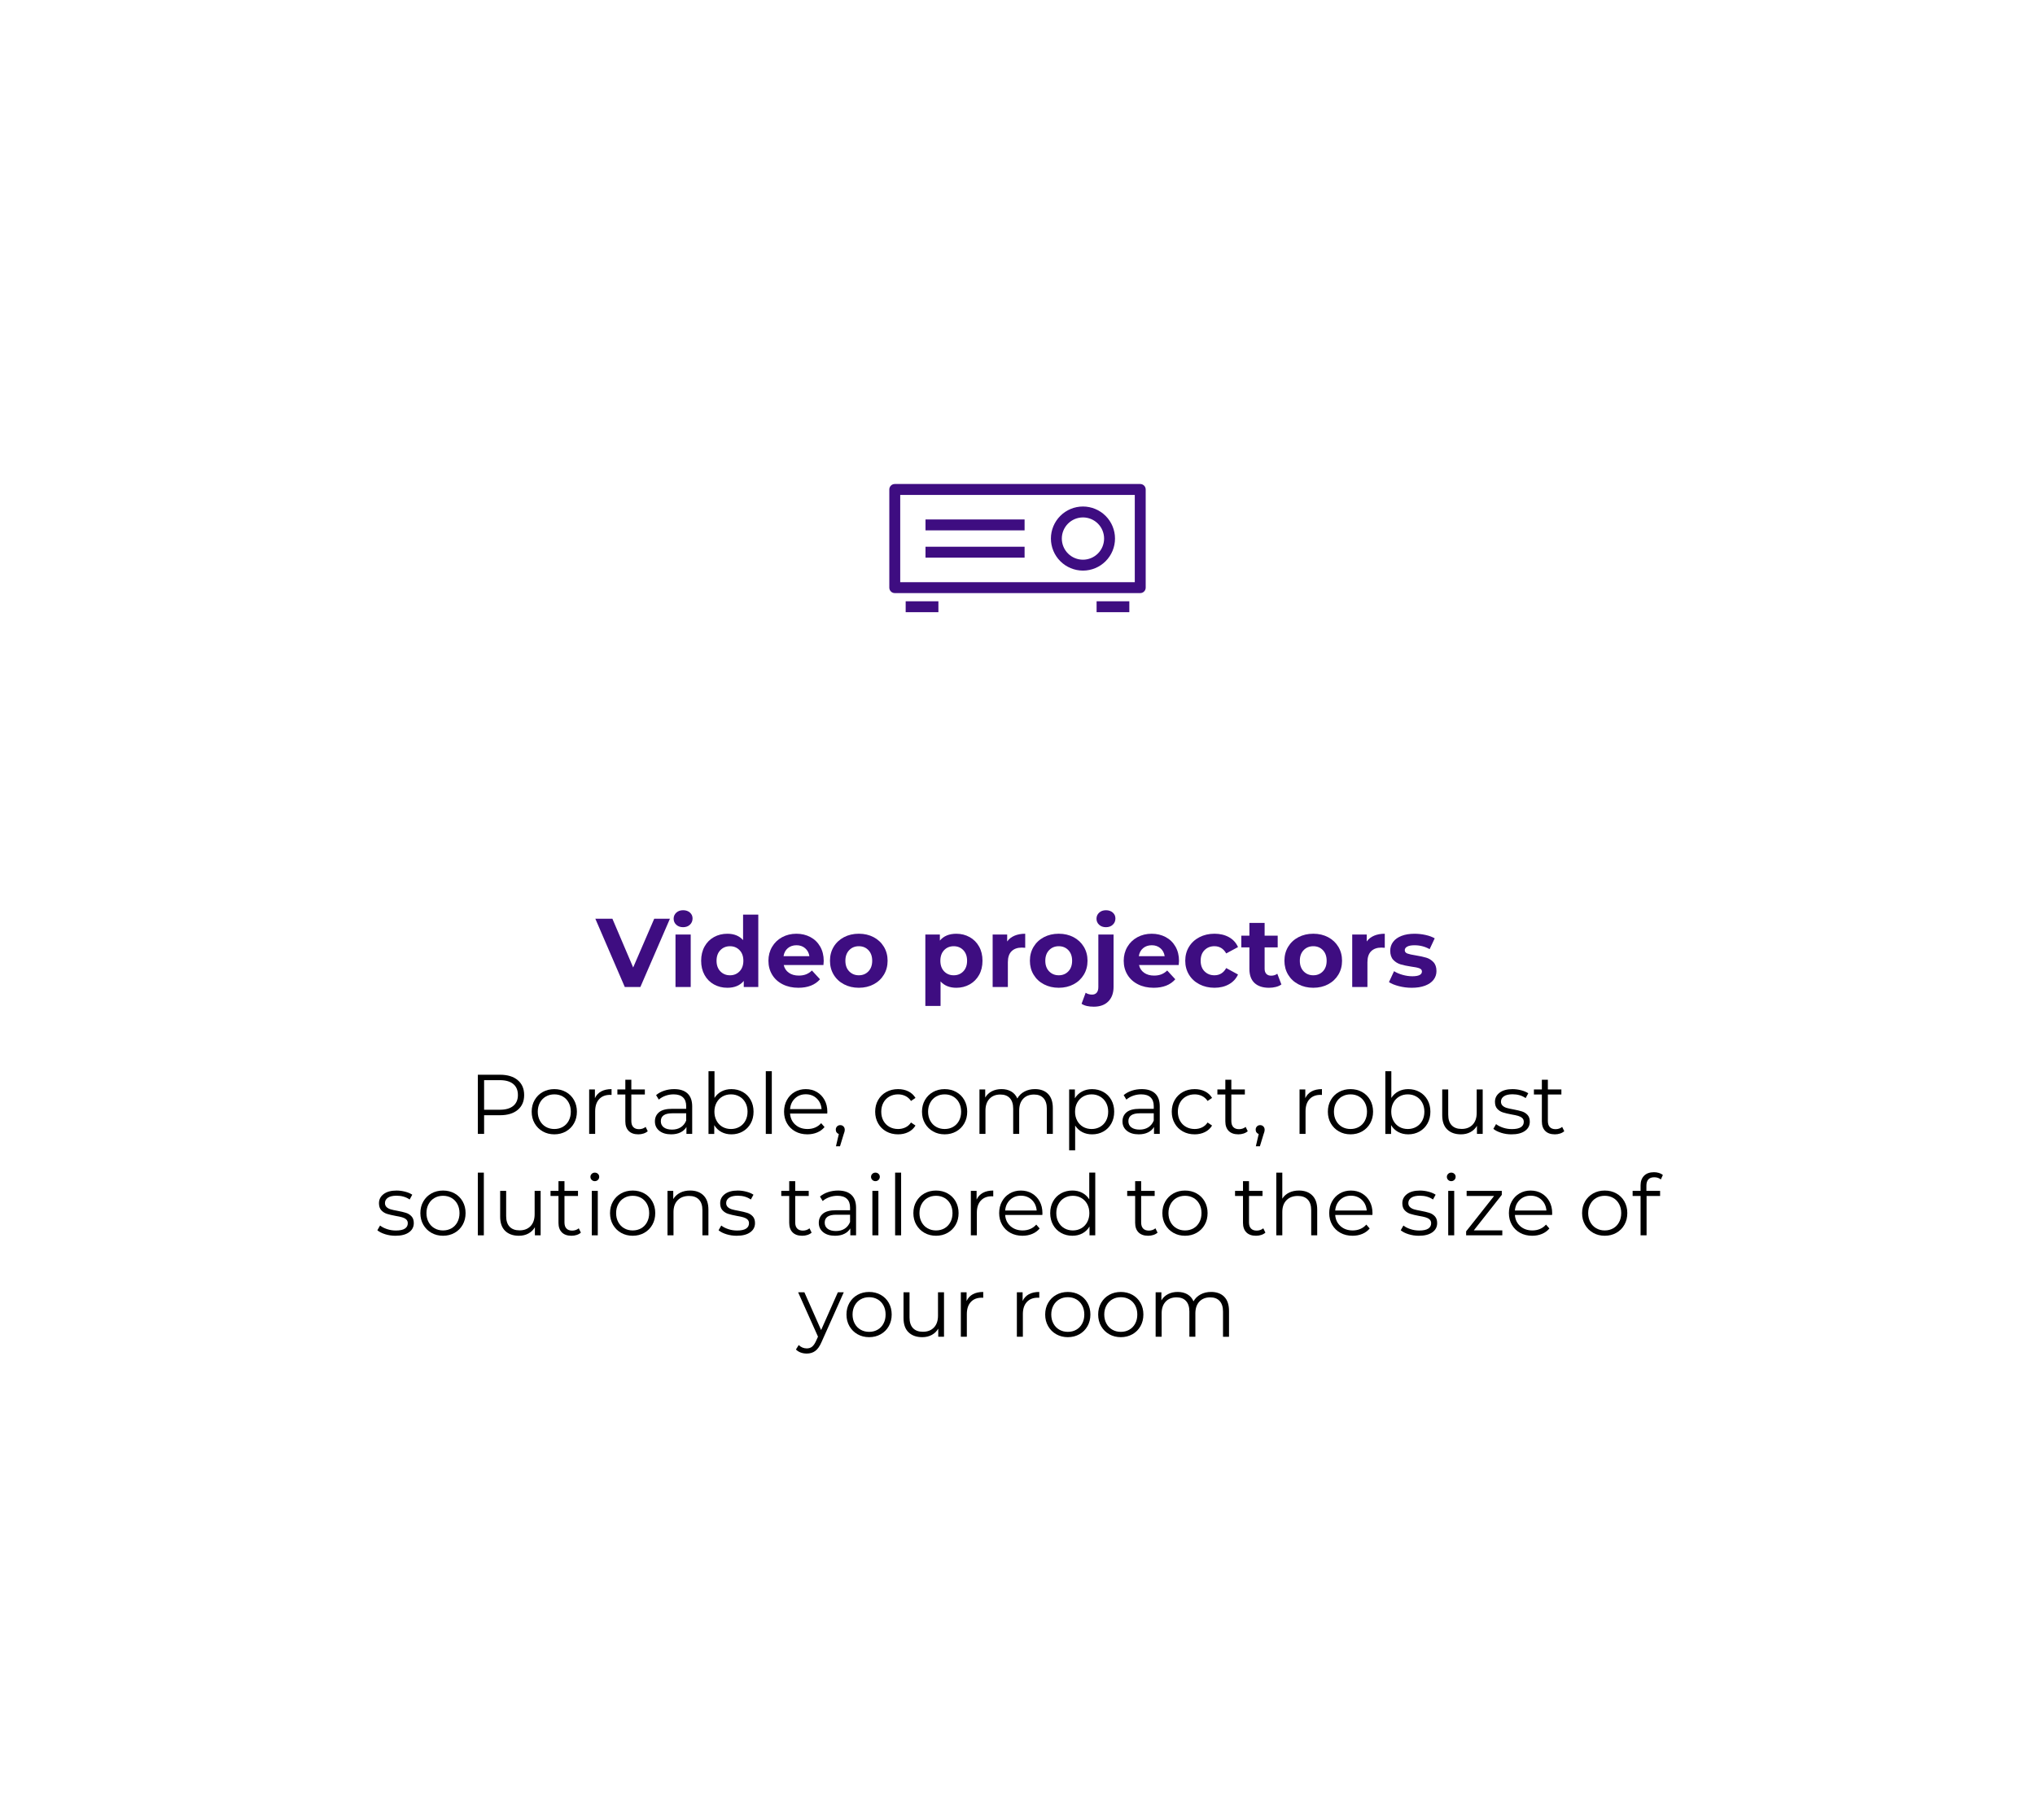 <?xml version="1.0" encoding="UTF-8"?>
<svg xmlns="http://www.w3.org/2000/svg" xmlns:xlink="http://www.w3.org/1999/xlink" id="Layer_1" viewBox="0 0 313 280">
  <defs>
    <style>.cls-1{fill:#3e0d81;}.cls-2{filter:url(#drop-shadow-1);}.cls-2,.cls-3{fill:#fff;}.cls-3{filter:url(#drop-shadow-2);}</style>
    <filter id="drop-shadow-1" filterUnits="userSpaceOnUse">
      <feOffset dx="2.835" dy="2.835"></feOffset>
      <feGaussianBlur result="blur" stdDeviation="5.669"></feGaussianBlur>
      <feFlood flood-color="#000" flood-opacity=".5"></feFlood>
      <feComposite in2="blur" operator="in"></feComposite>
      <feComposite in="SourceGraphic"></feComposite>
    </filter>
    <filter id="drop-shadow-2" filterUnits="userSpaceOnUse">
      <feOffset dx="0" dy="2.835"></feOffset>
      <feGaussianBlur result="blur-2" stdDeviation="2.835"></feGaussianBlur>
      <feFlood flood-color="#000" flood-opacity=".25"></feFlood>
      <feComposite in2="blur-2" operator="in"></feComposite>
      <feComposite in="SourceGraphic"></feComposite>
    </filter>
  </defs>
  <rect class="cls-2" x="33.501" y="28.254" width="245.998" height="223.492" rx="14.173" ry="14.173"></rect>
  <path class="cls-1" d="m103.041,141.315l-4.545,10.5h-2.4l-4.529-10.5h2.625l3.194,7.5,3.24-7.5h2.415Z"></path>
  <path class="cls-1" d="m104.017,142.245c-.271-.25-.405-.56-.405-.93s.135-.68.405-.931c.27-.249.619-.375,1.05-.375.43,0,.779.12,1.05.36.27.24.405.54.405.9,0,.39-.136.712-.405.967-.271.256-.62.383-1.05.383-.431,0-.78-.125-1.05-.375Zm-.12,1.5h2.34v8.07h-2.34v-8.07Z"></path>
  <path class="cls-1" d="m116.631,140.686v11.13h-2.234v-.931c-.58.7-1.42,1.051-2.521,1.051-.76,0-1.447-.17-2.062-.511-.614-.34-1.098-.824-1.447-1.455-.35-.63-.525-1.359-.525-2.189s.176-1.561.525-2.19.833-1.114,1.447-1.455c.615-.34,1.303-.51,2.062-.51,1.03,0,1.835.325,2.415.976v-3.915h2.34Zm-2.88,8.722c.391-.404.585-.947.585-1.627s-.194-1.223-.585-1.628c-.39-.404-.88-.607-1.47-.607-.6,0-1.095.203-1.485.607-.39.405-.585.948-.585,1.628s.195,1.223.585,1.627c.391.405.886.608,1.485.608.59,0,1.08-.203,1.47-.608Z"></path>
  <path class="cls-1" d="m126.651,148.44h-6.105c.11.5.37.895.78,1.185s.92.436,1.53.436c.42,0,.792-.062,1.117-.188s.628-.323.907-.593l1.245,1.35c-.76.87-1.87,1.306-3.33,1.306-.91,0-1.715-.178-2.415-.533-.7-.354-1.24-.847-1.62-1.478-.38-.63-.569-1.345-.569-2.145,0-.79.188-1.502.562-2.138.375-.635.89-1.13,1.545-1.485.654-.354,1.388-.532,2.197-.532.79,0,1.505.17,2.146.51.64.341,1.142.828,1.507,1.463s.548,1.372.548,2.213c0,.029-.015.239-.045.63Zm-5.476-2.596c-.359.301-.58.711-.659,1.23h3.975c-.08-.51-.3-.917-.66-1.223-.36-.305-.8-.457-1.32-.457-.529,0-.975.149-1.335.449Z"></path>
  <path class="cls-1" d="m129.809,151.402c-.675-.354-1.203-.847-1.583-1.478-.38-.63-.569-1.345-.569-2.145s.189-1.515.569-2.146c.38-.63.908-1.122,1.583-1.478.675-.354,1.438-.532,2.287-.532.851,0,1.61.178,2.28.532.67.355,1.195.848,1.575,1.478.38.631.57,1.346.57,2.146s-.19,1.515-.57,2.145c-.38.631-.905,1.123-1.575,1.478-.67.355-1.43.533-2.28.533-.85,0-1.612-.178-2.287-.533Zm3.765-1.995c.385-.404.578-.947.578-1.627s-.193-1.223-.578-1.628c-.385-.404-.877-.607-1.478-.607-.6,0-1.095.203-1.484.607-.391.405-.585.948-.585,1.628s.194,1.223.585,1.627c.39.405.885.608,1.484.608.601,0,1.093-.203,1.478-.608Z"></path>
  <path class="cls-1" d="m149.144,144.143c.615.345,1.097.83,1.447,1.455.35.625.525,1.353.525,2.183s-.176,1.558-.525,2.183c-.351.625-.832,1.109-1.447,1.455-.615.345-1.298.518-2.048.518-1.03,0-1.84-.325-2.43-.976v3.766h-2.34v-10.98h2.234v.93c.58-.699,1.426-1.05,2.535-1.05.75,0,1.433.173,2.048.518Zm-.976,5.265c.385-.404.578-.947.578-1.627s-.193-1.223-.578-1.628c-.385-.404-.877-.607-1.478-.607-.6,0-1.092.203-1.478.607-.385.405-.577.948-.577,1.628s.192,1.223.577,1.627c.386.405.878.608,1.478.608.601,0,1.093-.203,1.478-.608Z"></path>
  <path class="cls-1" d="m156.043,143.925c.475-.199,1.022-.3,1.643-.3v2.16c-.26-.02-.436-.03-.525-.03-.67,0-1.194.188-1.574.562-.381.375-.57.938-.57,1.688v3.811h-2.34v-8.07h2.234v1.065c.28-.391.658-.686,1.133-.886Z"></path>
  <path class="cls-1" d="m160.558,151.402c-.675-.354-1.202-.847-1.582-1.478-.38-.63-.57-1.345-.57-2.145s.19-1.515.57-2.146c.38-.63.907-1.122,1.582-1.478.676-.354,1.438-.532,2.288-.532.85,0,1.609.178,2.28.532.669.355,1.194.848,1.574,1.478.38.631.57,1.346.57,2.146s-.19,1.515-.57,2.145c-.38.631-.905,1.123-1.574,1.478-.671.355-1.431.533-2.28.533-.851,0-1.612-.178-2.288-.533Zm3.766-1.995c.385-.404.577-.947.577-1.627s-.192-1.223-.577-1.628c-.386-.404-.878-.607-1.478-.607-.601,0-1.095.203-1.485.607-.39.405-.585.948-.585,1.628s.195,1.223.585,1.627c.391.405.885.608,1.485.608.6,0,1.092-.203,1.478-.608Z"></path>
  <path class="cls-1" d="m166.355,154.396l.63-1.695c.271.189.601.285.99.285.3,0,.535-.098.705-.293.17-.194.255-.487.255-.877v-8.07h2.34v8.055c0,.94-.268,1.683-.802,2.228-.535.545-1.283.817-2.243.817-.819,0-1.444-.149-1.875-.449Zm2.7-12.15c-.27-.25-.405-.56-.405-.93s.136-.68.405-.931c.271-.249.62-.375,1.05-.375s.78.12,1.05.36c.271.24.405.54.405.9,0,.39-.135.712-.405.967-.27.256-.62.383-1.05.383s-.779-.125-1.05-.375Z"></path>
  <path class="cls-1" d="m181.296,148.44h-6.105c.11.5.37.895.78,1.185s.92.436,1.53.436c.42,0,.792-.062,1.117-.188s.628-.323.907-.593l1.245,1.35c-.76.87-1.87,1.306-3.33,1.306-.91,0-1.715-.178-2.415-.533-.7-.354-1.24-.847-1.62-1.478-.38-.63-.569-1.345-.569-2.145,0-.79.188-1.502.562-2.138.375-.635.89-1.13,1.545-1.485.654-.354,1.388-.532,2.197-.532.79,0,1.505.17,2.146.51.64.341,1.142.828,1.507,1.463s.548,1.372.548,2.213c0,.029-.015.239-.045.63Zm-5.476-2.596c-.359.301-.58.711-.659,1.23h3.975c-.08-.51-.3-.917-.66-1.223-.36-.305-.8-.457-1.32-.457-.529,0-.975.149-1.335.449Z"></path>
  <path class="cls-1" d="m184.483,151.402c-.686-.354-1.221-.847-1.605-1.478-.385-.63-.577-1.345-.577-2.145s.192-1.515.577-2.146c.385-.63.92-1.122,1.605-1.478.685-.354,1.457-.532,2.317-.532.85,0,1.592.178,2.228.532.635.355,1.097.863,1.388,1.523l-1.815.975c-.42-.74-1.025-1.11-1.815-1.11-.609,0-1.115.2-1.515.601-.4.399-.6.944-.6,1.635,0,.689.199,1.235.6,1.635.399.4.905.601,1.515.601.801,0,1.405-.37,1.815-1.11l1.815.99c-.291.64-.753,1.14-1.388,1.5-.636.359-1.378.54-2.228.54-.86,0-1.633-.178-2.317-.533Z"></path>
  <path class="cls-1" d="m197.09,151.425c-.23.171-.513.298-.848.383s-.688.128-1.058.128c-.96,0-1.702-.245-2.228-.735-.524-.49-.787-1.21-.787-2.16v-3.314h-1.245v-1.801h1.245v-1.965h2.34v1.965h2.01v1.801h-2.01v3.284c0,.341.088.603.263.788.175.185.422.277.742.277.37,0,.686-.1.945-.3l.63,1.649Z"></path>
  <path class="cls-1" d="m199.707,151.402c-.675-.354-1.202-.847-1.582-1.478-.38-.63-.57-1.345-.57-2.145s.19-1.515.57-2.146c.38-.63.907-1.122,1.582-1.478.676-.354,1.438-.532,2.288-.532.85,0,1.609.178,2.28.532.669.355,1.194.848,1.574,1.478.38.631.57,1.346.57,2.146s-.19,1.515-.57,2.145c-.38.631-.905,1.123-1.574,1.478-.671.355-1.431.533-2.28.533-.851,0-1.612-.178-2.288-.533Zm3.766-1.995c.385-.404.577-.947.577-1.627s-.192-1.223-.577-1.628c-.386-.404-.878-.607-1.478-.607-.601,0-1.095.203-1.485.607-.39.405-.585.948-.585,1.628s.195,1.223.585,1.627c.391.405.885.608,1.485.608.6,0,1.092-.203,1.478-.608Z"></path>
  <path class="cls-1" d="m211.348,143.925c.475-.199,1.022-.3,1.643-.3v2.16c-.26-.02-.436-.03-.525-.03-.67,0-1.194.188-1.574.562-.381.375-.57.938-.57,1.688v3.811h-2.34v-8.07h2.234v1.065c.28-.391.658-.686,1.133-.886Z"></path>
  <path class="cls-1" d="m215.165,151.688c-.64-.165-1.15-.372-1.53-.622l.78-1.681c.36.23.795.418,1.305.562.511.146,1.011.218,1.5.218.99,0,1.485-.245,1.485-.734,0-.23-.135-.396-.405-.495-.27-.101-.685-.186-1.244-.255-.66-.101-1.206-.216-1.636-.346s-.802-.359-1.117-.689-.473-.8-.473-1.41c0-.51.147-.963.442-1.357.295-.396.726-.703,1.29-.923.565-.22,1.232-.33,2.003-.33.569,0,1.137.062,1.702.188s1.032.298,1.402.518l-.779,1.665c-.711-.399-1.485-.6-2.325-.6-.5,0-.875.069-1.125.21-.25.14-.375.32-.375.54,0,.25.135.425.404.524.271.101.7.195,1.29.285.66.11,1.2.228,1.62.353s.785.353,1.096.683c.31.33.465.79.465,1.38,0,.5-.15.945-.45,1.335s-.737.692-1.312.907-1.258.323-2.048.323c-.67,0-1.325-.083-1.965-.248Z"></path>
  <path d="m79.633,166.147c.658.555.987,1.317.987,2.288s-.329,1.731-.987,2.281c-.659.551-1.569.825-2.73.825h-2.444v2.873h-.962v-9.1h3.406c1.161,0,2.071.277,2.73.832Zm-.689,3.958c.477-.394.715-.951.715-1.67,0-.736-.238-1.303-.715-1.696-.477-.395-1.166-.592-2.067-.592h-2.418v4.55h2.418c.901,0,1.591-.197,2.067-.592Z"></path>
  <path d="m83.48,174.032c-.528-.3-.944-.713-1.248-1.242-.304-.528-.455-1.126-.455-1.794,0-.667.151-1.265.455-1.794.304-.528.72-.94,1.248-1.235.528-.294,1.122-.441,1.781-.441.658,0,1.252.147,1.78.441.529.295.943.707,1.242,1.235.299.529.448,1.127.448,1.794,0,.668-.149,1.266-.448,1.794-.299.529-.713.942-1.242,1.242-.528.299-1.122.448-1.78.448-.659,0-1.253-.149-1.781-.448Zm3.088-.702c.385-.222.687-.535.903-.942.216-.407.325-.871.325-1.392,0-.52-.109-.983-.325-1.391-.217-.407-.519-.722-.903-.942-.386-.222-.821-.332-1.307-.332s-.921.11-1.307.332c-.386.221-.689.535-.91.942s-.331.871-.331,1.391c0,.521.11.984.331,1.392s.524.721.91.942c.386.221.821.331,1.307.331s.921-.11,1.307-.331Z"></path>
  <path d="m92.47,167.876c.429-.233.96-.351,1.593-.351v.896l-.221-.013c-.72,0-1.283.221-1.69.663s-.611,1.062-.611,1.859v3.483h-.923v-6.838h.884v1.339c.217-.459.54-.806.969-1.04Z"></path>
  <path d="m99.627,173.999c-.174.156-.389.275-.644.357-.256.083-.522.124-.8.124-.642,0-1.136-.174-1.482-.521s-.52-.836-.52-1.469v-4.134h-1.222v-.78h1.222v-1.495h.923v1.495h2.08v.78h-2.08v4.082c0,.407.102.717.306.93.203.212.496.318.877.318.191,0,.375-.03.553-.091s.332-.147.462-.261l.325.663Z"></path>
  <path d="m105.749,168.194c.477.447.716,1.107.716,1.983v4.237h-.885v-1.065c-.208.355-.514.633-.916.832-.403.199-.882.299-1.437.299-.763,0-1.37-.183-1.82-.546-.45-.364-.676-.846-.676-1.443,0-.58.21-1.049.631-1.404.42-.354,1.089-.532,2.008-.532h2.171v-.416c0-.59-.164-1.038-.494-1.346-.329-.308-.81-.462-1.442-.462-.434,0-.85.071-1.248.215-.398.143-.741.34-1.027.592l-.416-.689c.347-.295.763-.522,1.248-.683s.997-.24,1.534-.24c.893,0,1.577.223,2.054.669Zm-1.04,5.2c.373-.238.65-.582.832-1.033v-1.118h-2.145c-1.17,0-1.755.407-1.755,1.222,0,.399.151.714.455.943.303.229.728.344,1.273.344.521,0,.967-.119,1.339-.357Z"></path>
  <path d="m114.238,167.961c.52.29.928.7,1.222,1.229.295.528.442,1.131.442,1.807s-.147,1.278-.442,1.808c-.294.528-.702.94-1.222,1.234-.52.295-1.101.442-1.742.442-.572,0-1.085-.121-1.54-.364-.455-.242-.821-.594-1.099-1.053v1.352h-.884v-9.646h.923v4.107c.286-.441.651-.777,1.099-1.007.446-.229.946-.345,1.501-.345.642,0,1.223.146,1.742.436Zm-.507,5.369c.39-.222.695-.535.916-.942.222-.407.332-.871.332-1.392,0-.52-.11-.983-.332-1.391-.221-.407-.526-.722-.916-.942-.391-.222-.823-.332-1.3-.332-.485,0-.921.11-1.307.332-.386.221-.689.535-.91.942s-.332.871-.332,1.391c0,.521.111.984.332,1.392s.524.721.91.942c.386.221.821.331,1.307.331.477,0,.909-.11,1.3-.331Z"></path>
  <path d="m117.787,164.77h.923v9.646h-.923v-9.646Z"></path>
  <path d="m127.238,171.282h-5.72c.052.711.325,1.285.818,1.723.494.438,1.118.656,1.872.656.425,0,.814-.075,1.17-.228.355-.151.663-.375.924-.669l.52.598c-.304.364-.683.642-1.138.832s-.955.286-1.501.286c-.702,0-1.324-.149-1.866-.448-.541-.3-.964-.713-1.267-1.242-.304-.528-.455-1.126-.455-1.794,0-.667.145-1.265.436-1.794.29-.528.688-.94,1.195-1.235.507-.294,1.077-.441,1.71-.441.632,0,1.2.147,1.703.441.502.295.896.705,1.183,1.229.286.525.429,1.125.429,1.801l-.013.286Zm-4.959-2.333c-.447.42-.7.968-.761,1.645h4.849c-.061-.677-.314-1.225-.761-1.645-.446-.421-1.003-.631-1.67-.631-.659,0-1.212.21-1.657.631Z"></path>
  <path d="m129.734,173.265c.13.135.195.302.195.501,0,.104-.016.217-.046.338s-.076.26-.137.416l-.546,1.794h-.624l.442-1.885c-.139-.044-.252-.124-.338-.241-.087-.117-.13-.258-.13-.422,0-.199.064-.366.194-.501.13-.134.295-.201.494-.201s.364.067.494.201Z"></path>
  <path d="m136.318,174.038c-.533-.294-.951-.708-1.254-1.241-.304-.533-.455-1.133-.455-1.801,0-.667.151-1.265.455-1.794.303-.528.721-.94,1.254-1.235.533-.294,1.138-.441,1.813-.441.59,0,1.116.115,1.58.345.463.229.829.565,1.098,1.007l-.688.469c-.226-.339-.512-.592-.858-.761s-.724-.254-1.131-.254c-.494,0-.938.11-1.332.332-.395.221-.702.535-.923.942-.222.407-.332.871-.332,1.391,0,.529.11.995.332,1.397.221.403.528.715.923.937.394.221.838.331,1.332.331.407,0,.784-.082,1.131-.247.347-.164.633-.416.858-.754l.688.468c-.269.442-.637.778-1.104,1.008s-.992.345-1.573.345c-.676,0-1.28-.147-1.813-.442Z"></path>
  <path d="m143.514,174.032c-.528-.3-.944-.713-1.248-1.242-.304-.528-.455-1.126-.455-1.794,0-.667.151-1.265.455-1.794.304-.528.72-.94,1.248-1.235.528-.294,1.122-.441,1.781-.441.658,0,1.252.147,1.78.441.529.295.943.707,1.242,1.235.299.529.448,1.127.448,1.794,0,.668-.149,1.266-.448,1.794-.299.529-.713.942-1.242,1.242-.528.299-1.122.448-1.78.448-.659,0-1.253-.149-1.781-.448Zm3.088-.702c.385-.222.687-.535.903-.942.216-.407.325-.871.325-1.392,0-.52-.109-.983-.325-1.391-.217-.407-.519-.722-.903-.942-.386-.222-.821-.332-1.307-.332s-.921.11-1.307.332c-.386.221-.689.535-.91.942s-.331.871-.331,1.391c0,.521.11.984.331,1.392s.524.721.91.942c.386.221.821.331,1.307.331s.921-.11,1.307-.331Z"></path>
  <path d="m161.2,168.267c.489.494.734,1.222.734,2.184v3.965h-.923v-3.874c0-.71-.172-1.252-.514-1.625-.343-.372-.825-.559-1.449-.559-.711,0-1.271.219-1.678.656s-.61,1.042-.61,1.813v3.588h-.923v-3.874c0-.71-.172-1.252-.514-1.625-.343-.372-.83-.559-1.463-.559-.702,0-1.259.219-1.67.656-.412.438-.618,1.042-.618,1.813v3.588h-.923v-6.838h.884v1.248c.243-.416.581-.736,1.015-.962.433-.226.932-.338,1.495-.338.571,0,1.067.121,1.488.364.42.242.734.603.942,1.079.251-.451.613-.805,1.085-1.06.473-.256,1.013-.384,1.619-.384.857,0,1.531.247,2.021.741Z"></path>
  <path d="m169.708,167.961c.521.29.928.7,1.223,1.229.294.528.441,1.131.441,1.807,0,.685-.147,1.292-.441,1.82-.295.528-.7.938-1.216,1.229s-1.099.436-1.748.436c-.555,0-1.056-.115-1.502-.345s-.812-.565-1.099-1.008v3.81h-.923v-9.36h.884v1.353c.277-.451.644-.798,1.099-1.04.455-.243.969-.364,1.541-.364.641,0,1.222.146,1.741.436Zm-.507,5.369c.391-.222.696-.535.917-.942s.331-.871.331-1.392c0-.52-.11-.981-.331-1.385-.221-.402-.526-.717-.917-.942-.39-.225-.823-.338-1.3-.338-.485,0-.921.113-1.307.338-.386.226-.688.54-.91.942-.221.403-.331.865-.331,1.385,0,.521.11.984.331,1.392.222.407.524.721.91.942.386.221.821.331,1.307.331.477,0,.91-.11,1.3-.331Z"></path>
  <path d="m177.665,168.194c.477.447.715,1.107.715,1.983v4.237h-.884v-1.065c-.208.355-.514.633-.917.832-.402.199-.882.299-1.437.299-.763,0-1.369-.183-1.819-.546-.451-.364-.677-.846-.677-1.443,0-.58.21-1.049.631-1.404.42-.354,1.09-.532,2.009-.532h2.171v-.416c0-.59-.165-1.038-.494-1.346s-.811-.462-1.443-.462c-.434,0-.849.071-1.248.215-.398.143-.74.34-1.026.592l-.416-.689c.347-.295.763-.522,1.248-.683s.996-.24,1.534-.24c.892,0,1.577.223,2.054.669Zm-1.04,5.2c.372-.238.649-.582.832-1.033v-1.118h-2.146c-1.17,0-1.755.407-1.755,1.222,0,.399.151.714.455.943s.729.344,1.274.344c.52,0,.966-.119,1.339-.357Z"></path>
  <path d="m181.936,174.038c-.533-.294-.951-.708-1.255-1.241s-.455-1.133-.455-1.801c0-.667.151-1.265.455-1.794.304-.528.722-.94,1.255-1.235.532-.294,1.137-.441,1.813-.441.589,0,1.115.115,1.579.345s.83.565,1.099,1.007l-.689.469c-.225-.339-.511-.592-.857-.761s-.724-.254-1.131-.254c-.494,0-.938.11-1.333.332-.395.221-.702.535-.923.942s-.331.871-.331,1.391c0,.529.11.995.331,1.397.221.403.528.715.923.937.395.221.839.331,1.333.331.407,0,.784-.082,1.131-.247.347-.164.633-.416.857-.754l.689.468c-.269.442-.637.778-1.105,1.008-.468.229-.992.345-1.572.345-.677,0-1.281-.147-1.813-.442Z"></path>
  <path d="m191.913,173.999c-.174.156-.389.275-.644.357-.256.083-.522.124-.8.124-.642,0-1.136-.174-1.482-.521s-.52-.836-.52-1.469v-4.134h-1.222v-.78h1.222v-1.495h.923v1.495h2.08v.78h-2.08v4.082c0,.407.102.717.306.93.203.212.496.318.877.318.191,0,.375-.03.553-.091s.332-.147.462-.261l.325.663Z"></path>
  <path d="m194.317,173.265c.13.135.195.302.195.501,0,.104-.016.217-.046.338s-.076.26-.137.416l-.546,1.794h-.624l.442-1.885c-.139-.044-.252-.124-.338-.241-.087-.117-.13-.258-.13-.422,0-.199.064-.366.194-.501.13-.134.295-.201.494-.201s.364.067.494.201Z"></path>
  <path d="m201.733,167.876c.429-.233.96-.351,1.593-.351v.896l-.221-.013c-.72,0-1.283.221-1.69.663s-.611,1.062-.611,1.859v3.483h-.923v-6.838h.884v1.339c.217-.459.54-.806.969-1.04Z"></path>
  <path d="m205.938,174.032c-.528-.3-.944-.713-1.247-1.242-.304-.528-.455-1.126-.455-1.794,0-.667.151-1.265.455-1.794.303-.528.719-.94,1.247-1.235.529-.294,1.123-.441,1.781-.441.659,0,1.253.147,1.781.441.528.295.942.707,1.241,1.235.299.529.449,1.127.449,1.794,0,.668-.15,1.266-.449,1.794-.299.529-.713.942-1.241,1.242-.528.299-1.122.448-1.781.448-.658,0-1.252-.149-1.781-.448Zm3.088-.702c.386-.222.687-.535.903-.942s.325-.871.325-1.392c0-.52-.108-.983-.325-1.391s-.518-.722-.903-.942c-.386-.222-.821-.332-1.307-.332s-.921.11-1.307.332c-.386.221-.688.535-.909.942-.222.407-.332.871-.332,1.391,0,.521.11.984.332,1.392.221.407.523.721.909.942.386.221.821.331,1.307.331s.921-.11,1.307-.331Z"></path>
  <path d="m218.341,167.961c.52.29.928.7,1.222,1.229.295.528.442,1.131.442,1.807s-.147,1.278-.442,1.808c-.294.528-.702.94-1.222,1.234-.52.295-1.101.442-1.742.442-.572,0-1.085-.121-1.54-.364-.455-.242-.821-.594-1.099-1.053v1.352h-.884v-9.646h.923v4.107c.286-.441.651-.777,1.099-1.007.446-.229.946-.345,1.501-.345.642,0,1.223.146,1.742.436Zm-.507,5.369c.39-.222.695-.535.916-.942.222-.407.332-.871.332-1.392,0-.52-.11-.983-.332-1.391-.221-.407-.526-.722-.916-.942-.391-.222-.823-.332-1.3-.332-.485,0-.921.11-1.307.332-.386.221-.689.535-.91.942s-.332.871-.332,1.391c0,.521.111.984.332,1.392s.524.721.91.942c.386.221.821.331,1.307.331.477,0,.909-.11,1.3-.331Z"></path>
  <path d="m228.052,167.577v6.838h-.884v-1.248c-.243.416-.576.739-1.001.969s-.91.345-1.456.345c-.893,0-1.597-.249-2.112-.748-.516-.498-.773-1.229-.773-2.19v-3.965h.923v3.874c0,.72.178,1.266.533,1.638.354.373.861.56,1.521.56.72,0,1.287-.219,1.703-.656s.624-1.047.624-1.827v-3.588h.923Z"></path>
  <path d="m230.879,174.24c-.507-.161-.903-.362-1.189-.604l.416-.729c.286.226.646.409,1.079.553.434.143.884.214,1.353.214.624,0,1.085-.097,1.384-.292.3-.195.449-.47.449-.825,0-.252-.083-.449-.247-.592-.165-.143-.373-.251-.624-.325-.252-.073-.585-.145-1.001-.215-.555-.104-1.001-.21-1.339-.318s-.627-.292-.865-.552c-.238-.261-.357-.62-.357-1.079,0-.572.238-1.04.715-1.404s1.14-.546,1.989-.546c.442,0,.884.059,1.326.176.442.116.806.271,1.092.461l-.402.741c-.563-.39-1.235-.585-2.016-.585-.589,0-1.033.104-1.332.312s-.449.481-.449.819c0,.26.085.468.254.624s.379.271.631.345c.251.073.598.149,1.04.228.546.104.983.208,1.312.312.329.104.611.282.845.533.234.252.352.598.352,1.04,0,.598-.249,1.072-.748,1.424-.498.351-1.189.526-2.073.526-.555,0-1.085-.08-1.593-.24Z"></path>
  <path d="m240.597,173.999c-.174.156-.388.275-.644.357-.256.083-.522.124-.8.124-.641,0-1.135-.174-1.481-.521s-.521-.836-.521-1.469v-4.134h-1.222v-.78h1.222v-1.495h.924v1.495h2.079v.78h-2.079v4.082c0,.407.102.717.305.93.204.212.496.318.878.318.19,0,.375-.03.553-.091.177-.061.331-.147.461-.261l.325.663Z"></path>
  <path d="m59.229,189.84c-.507-.16-.903-.361-1.189-.604l.416-.728c.286.225.646.409,1.079.552.434.144.884.215,1.353.215.624,0,1.085-.098,1.384-.293.3-.194.449-.47.449-.825,0-.251-.083-.448-.247-.592-.165-.143-.373-.251-.624-.324-.252-.074-.585-.146-1.001-.215-.555-.104-1.001-.21-1.339-.318s-.627-.293-.865-.553-.357-.619-.357-1.079c0-.572.238-1.04.715-1.404.477-.363,1.14-.546,1.989-.546.442,0,.884.059,1.326.176s.806.271,1.092.462l-.402.74c-.563-.39-1.235-.585-2.016-.585-.589,0-1.033.104-1.332.312s-.449.48-.449.819c0,.26.085.468.254.624.169.155.379.271.631.344.251.074.598.149,1.04.228.546.104.983.208,1.312.312.329.104.611.281.845.533.234.251.352.598.352,1.04,0,.598-.249,1.072-.748,1.423-.498.352-1.189.526-2.073.526-.555,0-1.085-.08-1.593-.24Z"></path>
  <path d="m66.359,189.632c-.528-.299-.944-.713-1.248-1.241s-.455-1.127-.455-1.794c0-.668.151-1.266.455-1.794.304-.529.72-.94,1.248-1.235s1.122-.442,1.781-.442c.658,0,1.252.147,1.78.442.529.295.943.706,1.242,1.235.299.528.448,1.126.448,1.794,0,.667-.149,1.266-.448,1.794s-.713.942-1.242,1.241c-.528.299-1.122.448-1.78.448-.659,0-1.253-.149-1.781-.448Zm3.088-.702c.385-.221.687-.535.903-.942.216-.407.325-.871.325-1.391,0-.521-.109-.983-.325-1.392-.217-.407-.519-.722-.903-.942-.386-.221-.821-.331-1.307-.331s-.921.11-1.307.331-.689.535-.91.942c-.221.408-.331.871-.331,1.392,0,.52.11.983.331,1.391s.524.722.91.942c.386.222.821.332,1.307.332s.921-.11,1.307-.332Z"></path>
  <path d="m73.496,180.369h.923v9.646h-.923v-9.646Z"></path>
  <path d="m83.155,183.178v6.838h-.884v-1.248c-.243.416-.576.739-1.001.969s-.91.344-1.456.344c-.893,0-1.597-.249-2.112-.747s-.773-1.229-.773-2.19v-3.965h.923v3.874c0,.719.178,1.265.533,1.638.354.373.861.559,1.521.559.72,0,1.287-.219,1.703-.656s.624-1.047.624-1.826v-3.588h.923Z"></path>
  <path d="m89.344,189.6c-.174.156-.389.275-.644.357-.256.082-.522.123-.8.123-.642,0-1.136-.173-1.482-.52s-.52-.837-.52-1.469v-4.135h-1.222v-.779h1.222v-1.495h.923v1.495h2.08v.779h-2.08v4.082c0,.408.102.718.306.93.203.213.496.318.877.318.191,0,.375-.03.553-.091s.332-.147.462-.26l.325.663Z"></path>
  <path d="m91.007,181.487c-.13-.13-.194-.286-.194-.468,0-.174.064-.325.194-.455s.291-.195.481-.195.351.063.48.188c.131.126.195.275.195.449,0,.19-.064.351-.195.48-.13.13-.29.195-.48.195s-.352-.065-.481-.195Zm.014,1.69h.923v6.838h-.923v-6.838Z"></path>
  <path d="m95.531,189.632c-.528-.299-.944-.713-1.248-1.241s-.455-1.127-.455-1.794c0-.668.151-1.266.455-1.794.304-.529.72-.94,1.248-1.235s1.122-.442,1.781-.442c.658,0,1.252.147,1.78.442.529.295.943.706,1.242,1.235.299.528.448,1.126.448,1.794,0,.667-.149,1.266-.448,1.794s-.713.942-1.242,1.241c-.528.299-1.122.448-1.78.448-.659,0-1.253-.149-1.781-.448Zm3.088-.702c.385-.221.687-.535.903-.942.216-.407.325-.871.325-1.391,0-.521-.109-.983-.325-1.392-.217-.407-.519-.722-.903-.942-.386-.221-.821-.331-1.307-.331s-.921.11-1.307.331-.689.535-.91.942c-.221.408-.331.871-.331,1.392,0,.52.11.983.331,1.391s.524.722.91.942c.386.222.821.332,1.307.332s.921-.11,1.307-.332Z"></path>
  <path d="m108.199,183.873c.508.498.761,1.224.761,2.178v3.965h-.923v-3.874c0-.711-.178-1.253-.533-1.625-.355-.373-.862-.56-1.521-.56-.737,0-1.319.22-1.749.657-.429.438-.644,1.042-.644,1.813v3.588h-.923v-6.838h.884v1.261c.252-.416.601-.739,1.047-.969s.964-.345,1.554-.345c.857,0,1.54.25,2.047.748Z"></path>
  <path d="m111.709,189.84c-.507-.16-.903-.361-1.189-.604l.416-.728c.286.225.646.409,1.079.552.434.144.884.215,1.353.215.624,0,1.085-.098,1.384-.293.3-.194.449-.47.449-.825,0-.251-.083-.448-.247-.592-.165-.143-.373-.251-.624-.324-.252-.074-.585-.146-1.001-.215-.555-.104-1.001-.21-1.339-.318s-.627-.293-.865-.553-.357-.619-.357-1.079c0-.572.238-1.04.715-1.404.477-.363,1.14-.546,1.989-.546.442,0,.884.059,1.326.176s.806.271,1.092.462l-.402.74c-.563-.39-1.235-.585-2.016-.585-.589,0-1.033.104-1.332.312s-.449.48-.449.819c0,.26.085.468.254.624.169.155.379.271.631.344.251.074.598.149,1.04.228.546.104.983.208,1.312.312.329.104.611.281.845.533.234.251.352.598.352,1.04,0,.598-.249,1.072-.748,1.423-.498.352-1.189.526-2.073.526-.555,0-1.085-.08-1.593-.24Z"></path>
  <path d="m124.833,189.6c-.174.156-.389.275-.644.357-.256.082-.522.123-.8.123-.642,0-1.136-.173-1.482-.52s-.52-.837-.52-1.469v-4.135h-1.222v-.779h1.222v-1.495h.923v1.495h2.08v.779h-2.08v4.082c0,.408.102.718.306.93.203.213.496.318.877.318.191,0,.375-.03.553-.091s.332-.147.462-.26l.325.663Z"></path>
  <path d="m130.955,183.795c.477.446.716,1.107.716,1.982v4.238h-.885v-1.066c-.208.355-.514.633-.916.832-.403.199-.882.299-1.437.299-.763,0-1.37-.182-1.82-.546s-.676-.845-.676-1.442c0-.581.21-1.049.631-1.404.42-.355,1.089-.533,2.008-.533h2.171v-.416c0-.589-.164-1.038-.494-1.346-.329-.308-.81-.461-1.442-.461-.434,0-.85.071-1.248.214-.398.144-.741.341-1.027.592l-.416-.688c.347-.295.763-.522,1.248-.683s.997-.241,1.534-.241c.893,0,1.577.224,2.054.67Zm-1.04,5.2c.373-.238.65-.583.832-1.034v-1.117h-2.145c-1.17,0-1.755.407-1.755,1.222,0,.398.151.713.455.942.303.229.728.345,1.273.345.521,0,.967-.119,1.339-.357Z"></path>
  <path d="m134.166,181.487c-.13-.13-.194-.286-.194-.468,0-.174.064-.325.194-.455s.291-.195.481-.195.351.063.48.188c.131.126.195.275.195.449,0,.19-.064.351-.195.48-.13.13-.29.195-.48.195s-.352-.065-.481-.195Zm.014,1.69h.923v6.838h-.923v-6.838Z"></path>
  <path d="m137.677,180.369h.923v9.646h-.923v-9.646Z"></path>
  <path d="m142.187,189.632c-.528-.299-.944-.713-1.248-1.241s-.455-1.127-.455-1.794c0-.668.151-1.266.455-1.794.304-.529.72-.94,1.248-1.235s1.122-.442,1.781-.442c.658,0,1.252.147,1.78.442.529.295.943.706,1.242,1.235.299.528.448,1.126.448,1.794,0,.667-.149,1.266-.448,1.794s-.713.942-1.242,1.241c-.528.299-1.122.448-1.78.448-.659,0-1.253-.149-1.781-.448Zm3.088-.702c.385-.221.687-.535.903-.942.216-.407.325-.871.325-1.391,0-.521-.109-.983-.325-1.392-.217-.407-.519-.722-.903-.942-.386-.221-.821-.331-1.307-.331s-.921.11-1.307.331-.689.535-.91.942c-.221.408-.331.871-.331,1.392,0,.52.11.983.331,1.391s.524.722.91.942c.386.222.821.332,1.307.332s.921-.11,1.307-.332Z"></path>
  <path d="m151.177,183.477c.429-.234.96-.352,1.593-.352v.897l-.221-.013c-.72,0-1.283.221-1.69.663-.407.441-.611,1.062-.611,1.858v3.484h-.923v-6.838h.884v1.339c.217-.46.54-.807.969-1.04Z"></path>
  <path d="m160.322,186.883h-5.72c.052.71.325,1.284.818,1.722.494.438,1.118.657,1.872.657.425,0,.814-.076,1.17-.228s.663-.375.924-.67l.52.598c-.304.364-.683.642-1.138.832-.455.191-.955.286-1.501.286-.702,0-1.324-.149-1.866-.448-.541-.299-.964-.713-1.267-1.241-.304-.528-.455-1.127-.455-1.794,0-.668.145-1.266.436-1.794.29-.529.688-.94,1.195-1.235s1.077-.442,1.71-.442c.632,0,1.2.147,1.703.442.502.295.896.704,1.183,1.229s.429,1.124.429,1.801l-.013.286Zm-4.959-2.334c-.447.421-.7.969-.761,1.645h4.849c-.061-.676-.314-1.224-.761-1.645-.446-.42-1.003-.631-1.67-.631-.659,0-1.212.211-1.657.631Z"></path>
  <path d="m168.46,180.369v9.646h-.884v-1.353c-.277.46-.644.811-1.099,1.054-.455.242-.968.363-1.54.363-.642,0-1.222-.146-1.742-.441-.52-.295-.928-.707-1.222-1.235-.295-.528-.442-1.131-.442-1.807,0-.677.147-1.278.442-1.808.294-.528.702-.938,1.222-1.229.521-.29,1.101-.436,1.742-.436.555,0,1.055.115,1.501.345s.812.565,1.099,1.008v-4.108h.923Zm-2.151,8.561c.386-.221.689-.535.91-.942s.332-.871.332-1.391c0-.521-.111-.983-.332-1.392-.221-.407-.524-.722-.91-.942s-.816-.331-1.293-.331c-.485,0-.921.11-1.307.331s-.689.535-.91.942c-.221.408-.331.871-.331,1.392,0,.52.11.983.331,1.391s.524.722.91.942c.386.222.821.332,1.307.332.477,0,.907-.11,1.293-.332Z"></path>
  <path d="m178.041,189.6c-.174.156-.388.275-.644.357s-.522.123-.8.123c-.641,0-1.135-.173-1.481-.52s-.521-.837-.521-1.469v-4.135h-1.222v-.779h1.222v-1.495h.924v1.495h2.079v.779h-2.079v4.082c0,.408.102.718.305.93.204.213.496.318.878.318.19,0,.375-.03.553-.091.177-.061.331-.147.461-.26l.325.663Z"></path>
  <path d="m180.485,189.632c-.528-.299-.944-.713-1.248-1.241s-.455-1.127-.455-1.794c0-.668.151-1.266.455-1.794.304-.529.72-.94,1.248-1.235s1.122-.442,1.781-.442c.658,0,1.252.147,1.78.442.529.295.943.706,1.242,1.235.299.528.448,1.126.448,1.794,0,.667-.149,1.266-.448,1.794s-.713.942-1.242,1.241c-.528.299-1.122.448-1.78.448-.659,0-1.253-.149-1.781-.448Zm3.088-.702c.385-.221.687-.535.903-.942.216-.407.325-.871.325-1.391,0-.521-.109-.983-.325-1.392-.217-.407-.519-.722-.903-.942-.386-.221-.821-.331-1.307-.331s-.921.11-1.307.331-.689.535-.91.942c-.221.408-.331.871-.331,1.392,0,.52.11.983.331,1.391s.524.722.91.942c.386.222.821.332,1.307.332s.921-.11,1.307-.332Z"></path>
  <path d="m194.629,189.6c-.174.156-.388.275-.644.357s-.522.123-.8.123c-.641,0-1.135-.173-1.481-.52s-.521-.837-.521-1.469v-4.135h-1.222v-.779h1.222v-1.495h.924v1.495h2.079v.779h-2.079v4.082c0,.408.102.718.305.93.204.213.496.318.878.318.19,0,.375-.03.553-.091.177-.061.331-.147.461-.26l.325.663Z"></path>
  <path d="m201.837,183.873c.507.498.761,1.224.761,2.178v3.965h-.924v-3.874c0-.711-.178-1.253-.532-1.625-.355-.373-.862-.56-1.521-.56-.736,0-1.319.22-1.748.657-.43.438-.644,1.042-.644,1.813v3.588h-.923v-9.646h.923v4.004c.251-.398.598-.706,1.04-.923.441-.217.949-.325,1.521-.325.858,0,1.541.25,2.048.748Z"></path>
  <path d="m211.087,186.883h-5.721c.053.71.325,1.284.819,1.722.494.438,1.118.657,1.872.657.425,0,.814-.076,1.17-.228s.663-.375.923-.67l.521.598c-.304.364-.683.642-1.138.832-.455.191-.956.286-1.502.286-.702,0-1.324-.149-1.865-.448-.542-.299-.964-.713-1.268-1.241s-.455-1.127-.455-1.794c0-.668.146-1.266.436-1.794.29-.529.689-.94,1.196-1.235s1.076-.442,1.709-.442,1.2.147,1.703.442.897.704,1.184,1.229c.285.524.429,1.124.429,1.801l-.013.286Zm-4.96-2.334c-.446.421-.7.969-.761,1.645h4.85c-.062-.676-.314-1.224-.761-1.645-.446-.42-1.003-.631-1.671-.631-.658,0-1.211.211-1.657.631Z"></path>
  <path d="m216.631,189.84c-.507-.16-.903-.361-1.189-.604l.416-.728c.286.225.646.409,1.079.552.433.144.884.215,1.352.215.624,0,1.086-.098,1.385-.293.299-.194.448-.47.448-.825,0-.251-.082-.448-.247-.592-.164-.143-.372-.251-.624-.324-.251-.074-.585-.146-1.001-.215-.555-.104-1.001-.21-1.339-.318s-.626-.293-.864-.553-.357-.619-.357-1.079c0-.572.238-1.04.715-1.404.477-.363,1.14-.546,1.989-.546.441,0,.884.059,1.326.176.441.117.806.271,1.092.462l-.403.74c-.563-.39-1.235-.585-2.015-.585-.59,0-1.034.104-1.333.312s-.448.48-.448.819c0,.26.084.468.254.624.169.155.379.271.63.344.251.074.599.149,1.04.228.546.104.983.208,1.313.312.329.104.61.281.845.533.234.251.351.598.351,1.04,0,.598-.249,1.072-.747,1.423-.499.352-1.189.526-2.073.526-.555,0-1.086-.08-1.593-.24Z"></path>
  <path d="m222.734,181.487c-.13-.13-.195-.286-.195-.468,0-.174.065-.325.195-.455s.29-.195.48-.195.352.063.481.188c.13.126.195.275.195.449,0,.19-.065.351-.195.48s-.291.195-.481.195-.351-.065-.48-.195Zm.013,1.69h.923v6.838h-.923v-6.838Z"></path>
  <path d="m231.067,189.248v.768h-5.564v-.611l4.304-5.447h-4.226v-.779h5.408v.61l-4.303,5.46h4.381Z"></path>
  <path d="m238.725,186.883h-5.721c.053.71.325,1.284.819,1.722.494.438,1.118.657,1.872.657.425,0,.814-.076,1.17-.228s.663-.375.923-.67l.521.598c-.304.364-.683.642-1.138.832-.455.191-.956.286-1.502.286-.702,0-1.324-.149-1.865-.448-.542-.299-.964-.713-1.268-1.241s-.455-1.127-.455-1.794c0-.668.146-1.266.436-1.794.29-.529.689-.94,1.196-1.235s1.076-.442,1.709-.442,1.2.147,1.703.442.897.704,1.184,1.229c.285.524.429,1.124.429,1.801l-.013.286Zm-4.96-2.334c-.446.421-.7.969-.761,1.645h4.85c-.062-.676-.314-1.224-.761-1.645-.446-.42-1.003-.631-1.671-.631-.658,0-1.211.211-1.657.631Z"></path>
  <path d="m245.042,189.632c-.528-.299-.944-.713-1.248-1.241s-.455-1.127-.455-1.794c0-.668.151-1.266.455-1.794.304-.529.72-.94,1.248-1.235s1.122-.442,1.781-.442c.658,0,1.252.147,1.78.442.529.295.943.706,1.242,1.235.299.528.448,1.126.448,1.794,0,.667-.149,1.266-.448,1.794s-.713.942-1.242,1.241c-.528.299-1.122.448-1.78.448-.659,0-1.253-.149-1.781-.448Zm3.088-.702c.385-.221.687-.535.903-.942.216-.407.325-.871.325-1.391,0-.521-.109-.983-.325-1.392-.217-.407-.519-.722-.903-.942-.386-.221-.821-.331-1.307-.331s-.921.11-1.307.331-.689.535-.91.942c-.221.408-.331.871-.331,1.392,0,.52.11.983.331,1.391s.524.722.91.942c.386.222.821.332,1.307.332s.921-.11,1.307-.332Z"></path>
  <path d="m253.537,181.409c-.203.217-.306.538-.306.962v.807h2.106v.779h-2.08v6.059h-.923v-6.059h-1.222v-.779h1.222v-.846c0-.624.18-1.117.539-1.481s.869-.546,1.527-.546c.261,0,.512.037.755.11.242.073.446.18.61.318l-.312.689c-.269-.226-.607-.339-1.015-.339-.398,0-.699.108-.903.325Z"></path>
  <path d="m129.779,198.777l-3.42,7.656c-.277.642-.598,1.097-.962,1.365-.363.269-.802.403-1.312.403-.329,0-.637-.052-.923-.156-.286-.104-.533-.26-.741-.468l.429-.689c.347.347.763.521,1.248.521.312,0,.579-.087.8-.26.221-.174.427-.469.617-.885l.299-.663-3.055-6.824h.962l2.574,5.811,2.574-5.811h.91Z"></path>
  <path d="m131.897,205.231c-.528-.299-.944-.713-1.247-1.241-.304-.528-.455-1.127-.455-1.794,0-.668.151-1.266.455-1.794.303-.529.719-.94,1.247-1.235.529-.295,1.123-.442,1.781-.442.659,0,1.253.147,1.781.442s.942.706,1.241,1.235c.299.528.449,1.126.449,1.794,0,.667-.15,1.266-.449,1.794s-.713.942-1.241,1.241-1.122.448-1.781.448c-.658,0-1.252-.149-1.781-.448Zm3.088-.702c.386-.221.687-.535.903-.942s.325-.871.325-1.391c0-.521-.108-.983-.325-1.392-.217-.407-.518-.722-.903-.942s-.821-.331-1.307-.331-.921.11-1.307.331-.688.535-.909.942c-.222.408-.332.871-.332,1.392,0,.52.11.983.332,1.391.221.407.523.722.909.942.386.222.821.332,1.307.332s.921-.11,1.307-.332Z"></path>
  <path d="m145.197,198.777v6.838h-.885v-1.248c-.242.416-.576.739-1.001.969s-.91.344-1.456.344c-.893,0-1.597-.249-2.112-.747s-.773-1.229-.773-2.19v-3.965h.923v3.874c0,.719.178,1.265.533,1.638s.862.559,1.521.559c.719,0,1.286-.219,1.702-.656s.624-1.047.624-1.826v-3.588h.924Z"></path>
  <path d="m149.637,199.076c.429-.234.959-.352,1.592-.352v.897l-.221-.013c-.72,0-1.283.221-1.69.663-.407.441-.61,1.062-.61,1.858v3.484h-.923v-6.838h.884v1.339c.217-.46.539-.807.969-1.04Z"></path>
  <path d="m158.255,199.076c.429-.234.96-.352,1.593-.352v.897l-.221-.013c-.72,0-1.283.221-1.69.663-.407.441-.611,1.062-.611,1.858v3.484h-.923v-6.838h.884v1.339c.217-.46.54-.807.969-1.04Z"></path>
  <path d="m162.46,205.231c-.528-.299-.944-.713-1.247-1.241-.304-.528-.455-1.127-.455-1.794,0-.668.151-1.266.455-1.794.303-.529.719-.94,1.247-1.235.529-.295,1.123-.442,1.781-.442.659,0,1.253.147,1.781.442s.942.706,1.241,1.235c.299.528.449,1.126.449,1.794,0,.667-.15,1.266-.449,1.794s-.713.942-1.241,1.241-1.122.448-1.781.448c-.658,0-1.252-.149-1.781-.448Zm3.088-.702c.386-.221.687-.535.903-.942s.325-.871.325-1.391c0-.521-.108-.983-.325-1.392-.217-.407-.518-.722-.903-.942s-.821-.331-1.307-.331-.921.11-1.307.331-.688.535-.909.942c-.222.408-.332.871-.332,1.392,0,.52.11.983.332,1.391.221.407.523.722.909.942.386.222.821.332,1.307.332s.921-.11,1.307-.332Z"></path>
  <path d="m170.611,205.231c-.528-.299-.944-.713-1.248-1.241s-.455-1.127-.455-1.794c0-.668.151-1.266.455-1.794.304-.529.72-.94,1.248-1.235s1.122-.442,1.781-.442c.658,0,1.252.147,1.78.442.529.295.943.706,1.242,1.235.299.528.448,1.126.448,1.794,0,.667-.149,1.266-.448,1.794s-.713.942-1.242,1.241c-.528.299-1.122.448-1.78.448-.659,0-1.253-.149-1.781-.448Zm3.088-.702c.385-.221.687-.535.903-.942.216-.407.325-.871.325-1.391,0-.521-.109-.983-.325-1.392-.217-.407-.519-.722-.903-.942-.386-.221-.821-.331-1.307-.331s-.921.11-1.307.331-.689.535-.91.942c-.221.408-.331.871-.331,1.392,0,.52.11.983.331,1.391s.524.722.91.942c.386.222.821.332,1.307.332s.921-.11,1.307-.332Z"></path>
  <path d="m188.298,199.466c.489.494.734,1.223.734,2.185v3.965h-.923v-3.874c0-.711-.172-1.253-.514-1.625-.343-.373-.825-.56-1.449-.56-.711,0-1.271.22-1.678.657s-.61,1.042-.61,1.813v3.588h-.923v-3.874c0-.711-.172-1.253-.514-1.625-.343-.373-.83-.56-1.463-.56-.702,0-1.259.22-1.67.657-.412.438-.618,1.042-.618,1.813v3.588h-.923v-6.838h.884v1.248c.243-.416.581-.737,1.015-.962.433-.226.932-.339,1.495-.339.571,0,1.067.122,1.488.364.42.243.734.603.942,1.079.251-.45.613-.804,1.085-1.06.473-.256,1.013-.384,1.619-.384.857,0,1.531.247,2.021.741Z"></path>
  <circle class="cls-3" cx="156.5" cy="84.307" r="34.915"></circle>
  <path class="cls-1" d="m176.217,90.389v-15.102c0-.222-.088-.436-.246-.593-.157-.157-.371-.246-.593-.246h-37.755c-.222,0-.436.088-.593.246-.157.157-.246.371-.246.593v15.102c0,.222.088.436.246.593.157.157.371.246.593.246h37.755c.222,0,.436-.088.593-.246.157-.157.246-.371.246-.593Zm-1.678-.839h-36.077v-13.424h36.077v13.424Z"></path>
  <path class="cls-1" d="m139.3,92.487h5.034v1.678h-5.034v-1.678Z"></path>
  <path class="cls-1" d="m168.666,92.487h5.034v1.678h-5.034v-1.678Z"></path>
  <path class="cls-1" d="m142.35,79.902h15.24v1.678h-15.24v-1.678Z"></path>
  <path class="cls-1" d="m142.35,84.097h15.24v1.678h-15.24v-1.678Z"></path>
  <path class="cls-1" d="m166.568,87.768c1.307,0,2.561-.519,3.485-1.444.924-.924,1.444-2.178,1.444-3.485s-.519-2.561-1.444-3.485c-.924-.924-2.178-1.444-3.485-1.444s-2.561.519-3.485,1.444c-.924.924-1.444,2.178-1.444,3.485.001,1.307.521,2.56,1.445,3.484.924.924,2.177,1.444,3.484,1.445Zm0-8.18c.862,0,1.689.342,2.299.952.61.61.952,1.437.952,2.299s-.342,1.689-.952,2.299c-.61.61-1.437.952-2.299.952s-1.689-.342-2.299-.952c-.61-.61-.952-1.437-.952-2.299.001-.862.344-1.688.953-2.298.609-.609,1.436-.952,2.298-.953Z"></path>
</svg>
